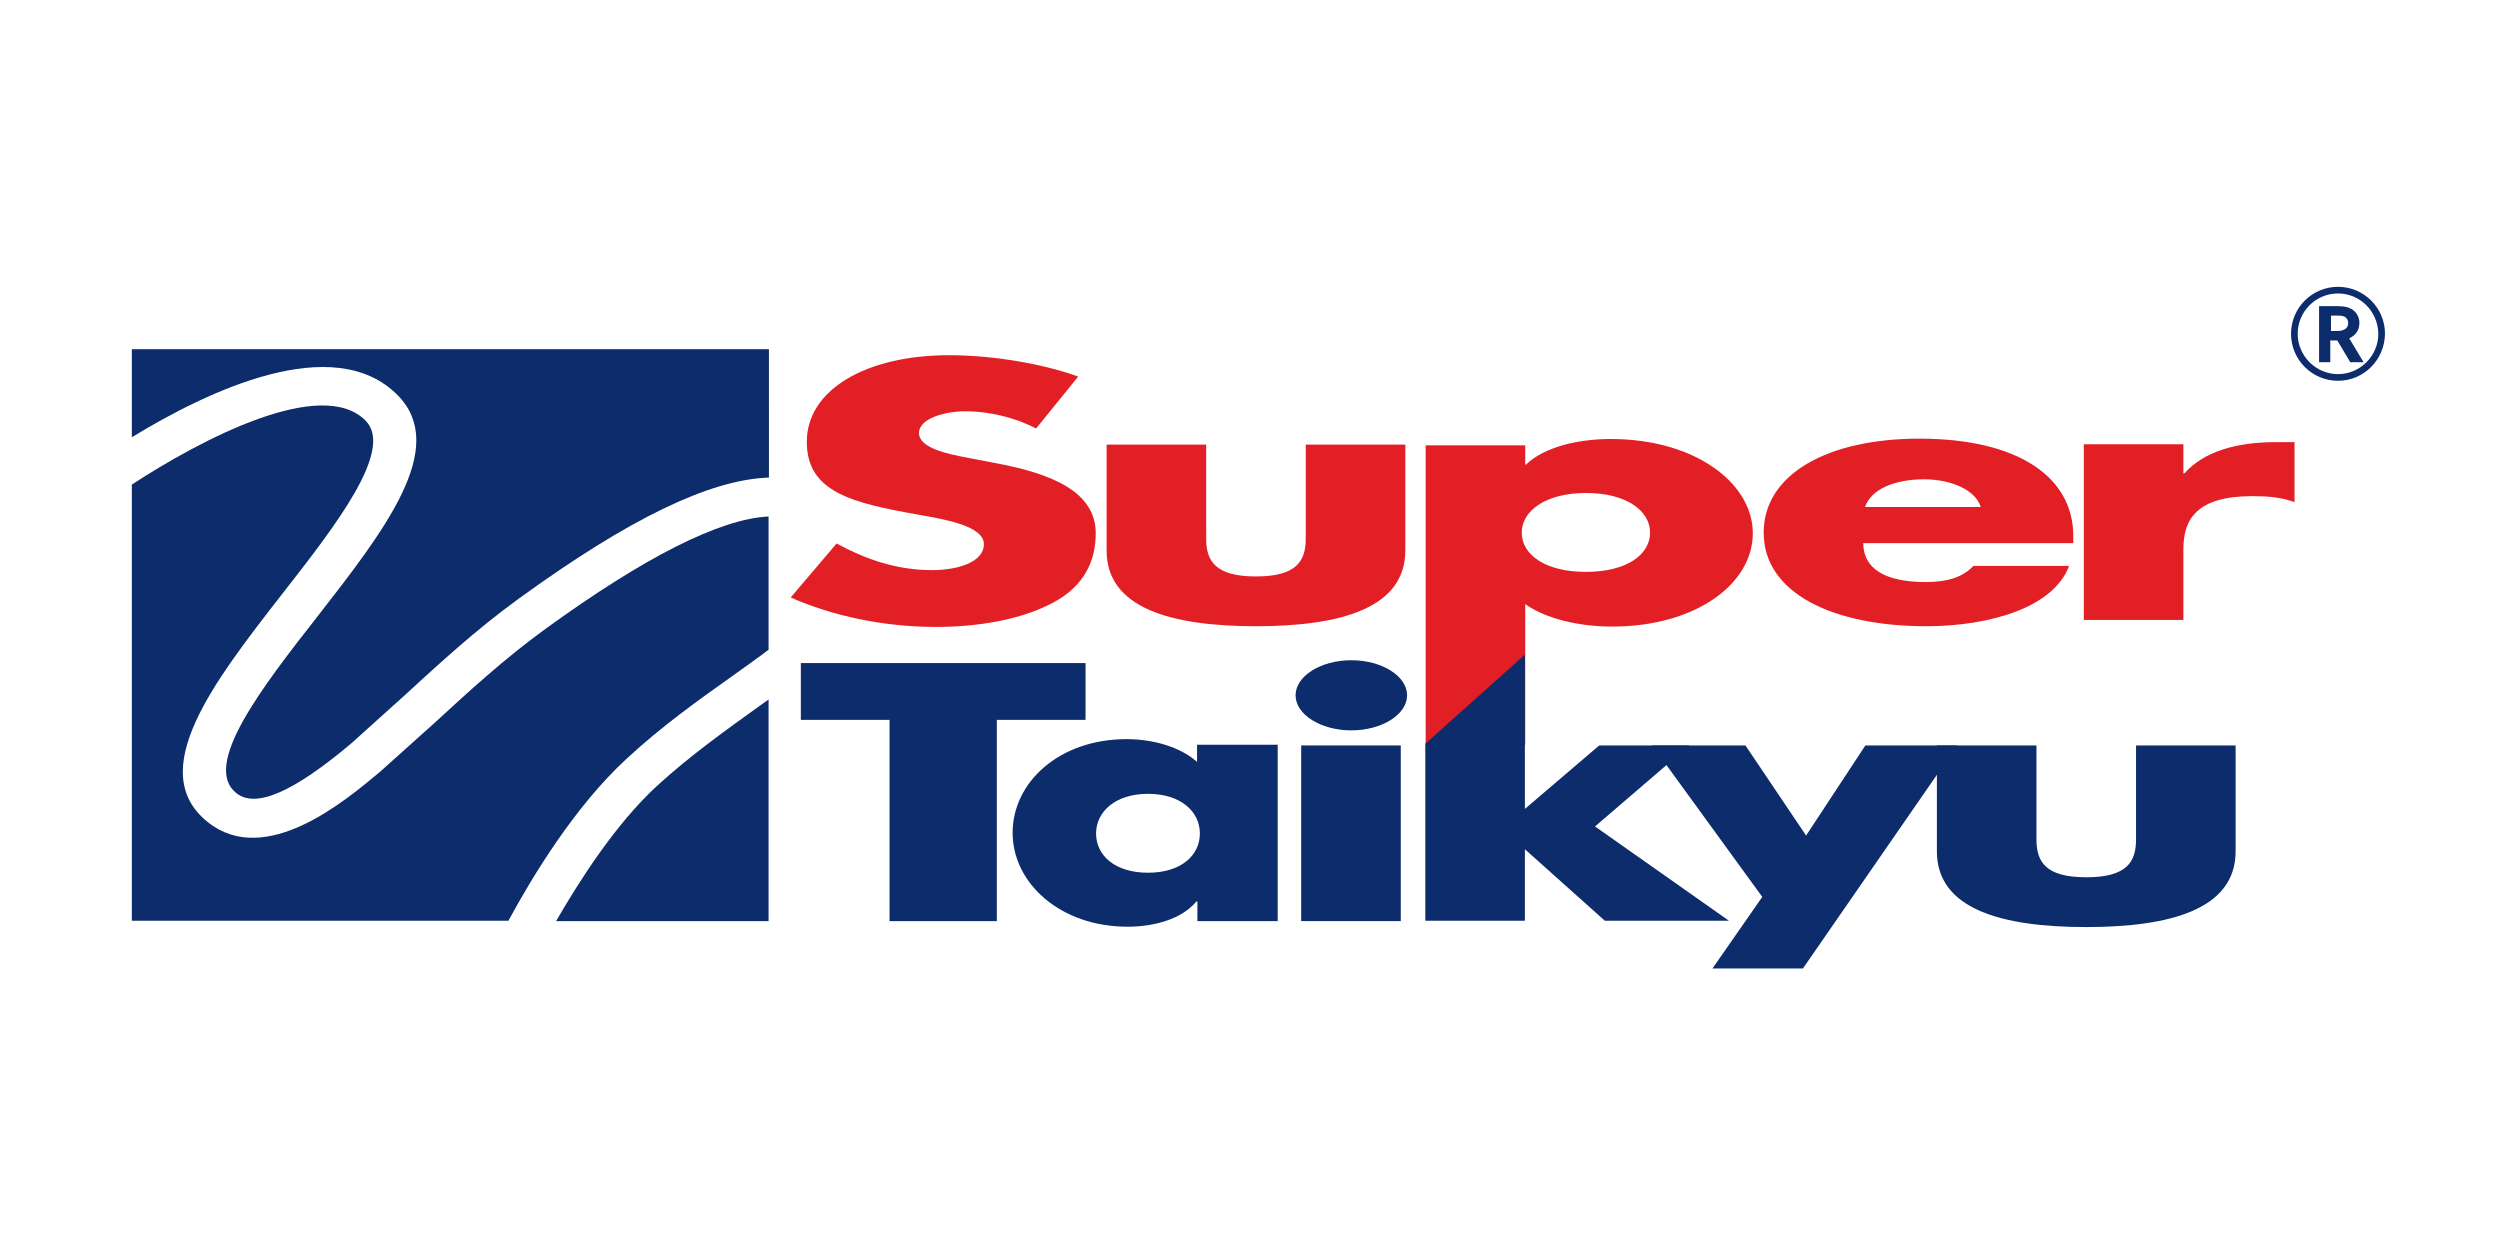 <?xml version="1.0" encoding="utf-8"?>
<!-- Generator: Adobe Illustrator 24.0.1, SVG Export Plug-In . SVG Version: 6.00 Build 0)  -->
<svg version="1.1" id="Layer_1" xmlns="http://www.w3.org/2000/svg" xmlns:xlink="http://www.w3.org/1999/xlink" x="0px" y="0px"
	 viewBox="0 0 713 356" style="enable-background:new 0 0 713 356;" xml:space="preserve">
<style type="text/css">
	.st0{fill:#E31F26;}
	.st1{fill:#0D2C6C;}
	.st2{fill:none;}
</style>
<g>
	<path class="st0" d="M295.5,122.2c-5.6-2.9-12.8-4.9-20.3-4.9c-5.6,0-13.1,2-13.1,6.2c0,4.3,8.3,6,13.6,7l7.8,1.5
		c16.4,3,29,8.2,29,20.1c0,7.3-2.8,14.8-12.2,19.8c-9.2,4.9-21.5,6.9-33.4,6.9c-14.8,0-29.4-3.1-41.4-8.4l13.1-15.4
		c7.7,4.2,16.7,7.6,27.2,7.6c7.2,0,14.8-2.2,14.8-7.4c0-5.4-12-7.2-18.6-8.4c-19.2-3.4-31.9-6.5-31.9-20.8c0-14.9,17-24.7,40.6-24.7
		c11.9,0,26.4,2.3,36.8,6.1L295.5,122.2z"/>
	<path class="st0" d="M344,126.8v26.8c0,6.3,2.5,10.8,14.2,10.8c11.7,0,14.2-4.5,14.2-10.8v-26.8h28.4V157
		c0,16.5-18.6,21.6-42.6,21.6c-24.1,0-42.6-5.1-42.6-21.6v-30.2H344z"/>
	<path class="st0" d="M434.9,132.5h0.3c5.2-5,14.8-7.3,24.2-7.3c23.9,0,40.5,12.5,40.5,26.9c0,14.5-16.4,26.6-40.1,26.6
		c-9.2,0-18.7-2.1-24.8-6.4v40.1h-28.4v-85.4h28.4V132.5z M434,151.9c0,6.3,6.7,11.2,18.3,11.2c11.6,0,18.3-4.9,18.3-11.2
		c0-6.2-6.7-11.3-18.3-11.3C440.7,140.6,434,145.8,434,151.9z"/>
	<path class="st0" d="M591.2,154.9h-59.8c0,7.2,6.1,11.1,17.8,11.1c6.1,0,10.5-1.3,13.6-4.6h27.3c-2.2,5.9-7.8,10.2-15.1,13
		c-7.3,2.8-16.4,4.2-25.6,4.2c-26.6,0-46.4-9.4-46.4-26.7c0-16.7,18.3-26.8,44.4-26.8c27.8,0,43.9,10.7,43.9,27.8V154.9z
		 M564.9,144.6c-1.4-4.8-8.4-7.9-16.1-7.9c-8.3,0-15.1,2.7-16.9,7.9H564.9z"/>
	<path class="st0" d="M622.7,135h0.3c5.5-6.2,14.8-8.9,25.9-8.9h5.5v17.1c-3.9-1.4-7.6-1.7-12-1.7c-15.8,0-19.7,6.5-19.7,15.1v20.2
		h-28.4v-50.1h28.4V135z"/>
	<g>
		<path class="st1" d="M209.3,192.5c3.6-2.6,6.9-4.9,9.9-7.2v-38c-13.9,0.7-35.3,11.5-63.7,32.1c-11.7,8.5-21.8,17.8-31.6,26.8
			l-15.5,13.9c-9.8,8.2-32.6,27.5-49.1,14.4c-18.2-14.5,1.8-40.2,21.1-65c15.1-19.3,32.1-41.1,23.9-49.5
			c-12.6-12.8-47.1,5.4-66.7,18.2v124.4H145c6.6-12.2,18.8-32.5,33.7-46.2C188.7,207.1,199.7,199.3,209.3,192.5z"/>
		<path class="st1" d="M113.4,112.7c14.7,14.9-3.6,38.4-23,63.3c-15.5,19.8-33,42.3-23,50.2c5.5,4.4,16.2-0.2,32.8-14.2l15.1-13.6
			c9.6-8.8,20.4-18.8,32.7-27.7c31.3-22.7,54.3-33.9,71.3-34.5V99.6H37.6v25.1C59.2,111.5,95.2,94.3,113.4,112.7z"/>
		<path class="st1" d="M187.3,224.2c-11.8,10.9-22,26.9-28.7,38.5h60.6v-63.2c-0.8,0.6-1.6,1.1-2.4,1.7
			C207.5,207.9,196.9,215.4,187.3,224.2z"/>
	</g>
	<path class="st1" d="M284.3,262.7h-30.6v-57.4h-25.3v-16.2h81.2v16.2h-25.3V262.7z"/>
	<path class="st1" d="M364.5,262.7h-23v-5.6h-0.3c-4.1,5-12,7.2-19.6,7.2c-19.2,0-32.8-12.4-32.8-26.8c0-14.4,13.3-26.7,32.5-26.7
		c7.5,0,15.3,2.2,20.1,6.5v-4.9h23V262.7z M312.6,237.7c0,6.3,5.4,11.2,14.8,11.2c9.4,0,14.8-4.9,14.8-11.2
		c0-6.2-5.4-11.3-14.8-11.3C318.1,226.4,312.6,231.5,312.6,237.7z"/>
	<path class="st1" d="M401.3,198.3c0,5.5-7.2,10-15.9,10c-8.7,0-15.9-4.5-15.9-10c0-5.5,7.2-10,15.9-10
		C394.1,188.3,401.3,192.8,401.3,198.3z"/>
	<rect x="371.1" y="212.6" class="st1" width="28.4" height="50.1"/>
	<path class="st1" d="M434.9,230.7l21.2-18.1h25.7l-26.9,23.1l38.2,26.9h-35.4l-22.8-20.4v20.4h-28.4v-50.5l28.4-25.4V230.7z"/>
	<path class="st1" d="M580.8,212.6v26.8c0,6.3,2.5,10.8,14.2,10.8c11.7,0,14.2-4.5,14.2-10.8v-26.8h28.4v30.2
		c0,16.5-18.6,21.6-42.6,21.6c-24.1,0-42.6-5.1-42.6-21.6v-30.2H580.8z"/>
	<polygon class="st1" points="488.4,276.2 514.2,276.2 558.2,212.6 532,212.6 515.1,238.3 497.8,212.6 471.2,212.6 502.6,255.8 	"/>
</g>
<g>
	<path class="st1" d="M666.8,108.6c-7.4,0-13.4-6-13.4-13.4c0-7.4,6-13.4,13.4-13.4c7.4,0,13.4,6,13.4,13.4
		C680.1,102.6,674.2,108.6,666.8,108.6z M666.8,83.7c-6.4,0-11.5,5.2-11.5,11.5c0,6.3,5.2,11.5,11.5,11.5c6.3,0,11.5-5.2,11.5-11.5
		C678.2,88.8,673.1,83.7,666.8,83.7z M665.3,87.3c2.7,0,3.8,0.1,4.9,0.6c1.6,0.7,2.7,2.3,2.7,4.2c0,2-1,3.5-2.9,4.4l4.1,6.8h-3.8
		l-3.7-6.2h-2v6.2h-3.2v-16H665.3z M665.5,94.4c1.7,0,2.2,0,2.8-0.3c0.9-0.3,1.4-1,1.4-2c0-0.8-0.4-1.5-1.1-1.8
		c-0.6-0.3-1.1-0.3-3.2-0.3h-0.6v4.4H665.5z"/>
</g>
<rect x="-0.5" y="-0.5" class="st2" width="713" height="356"/>
</svg>
